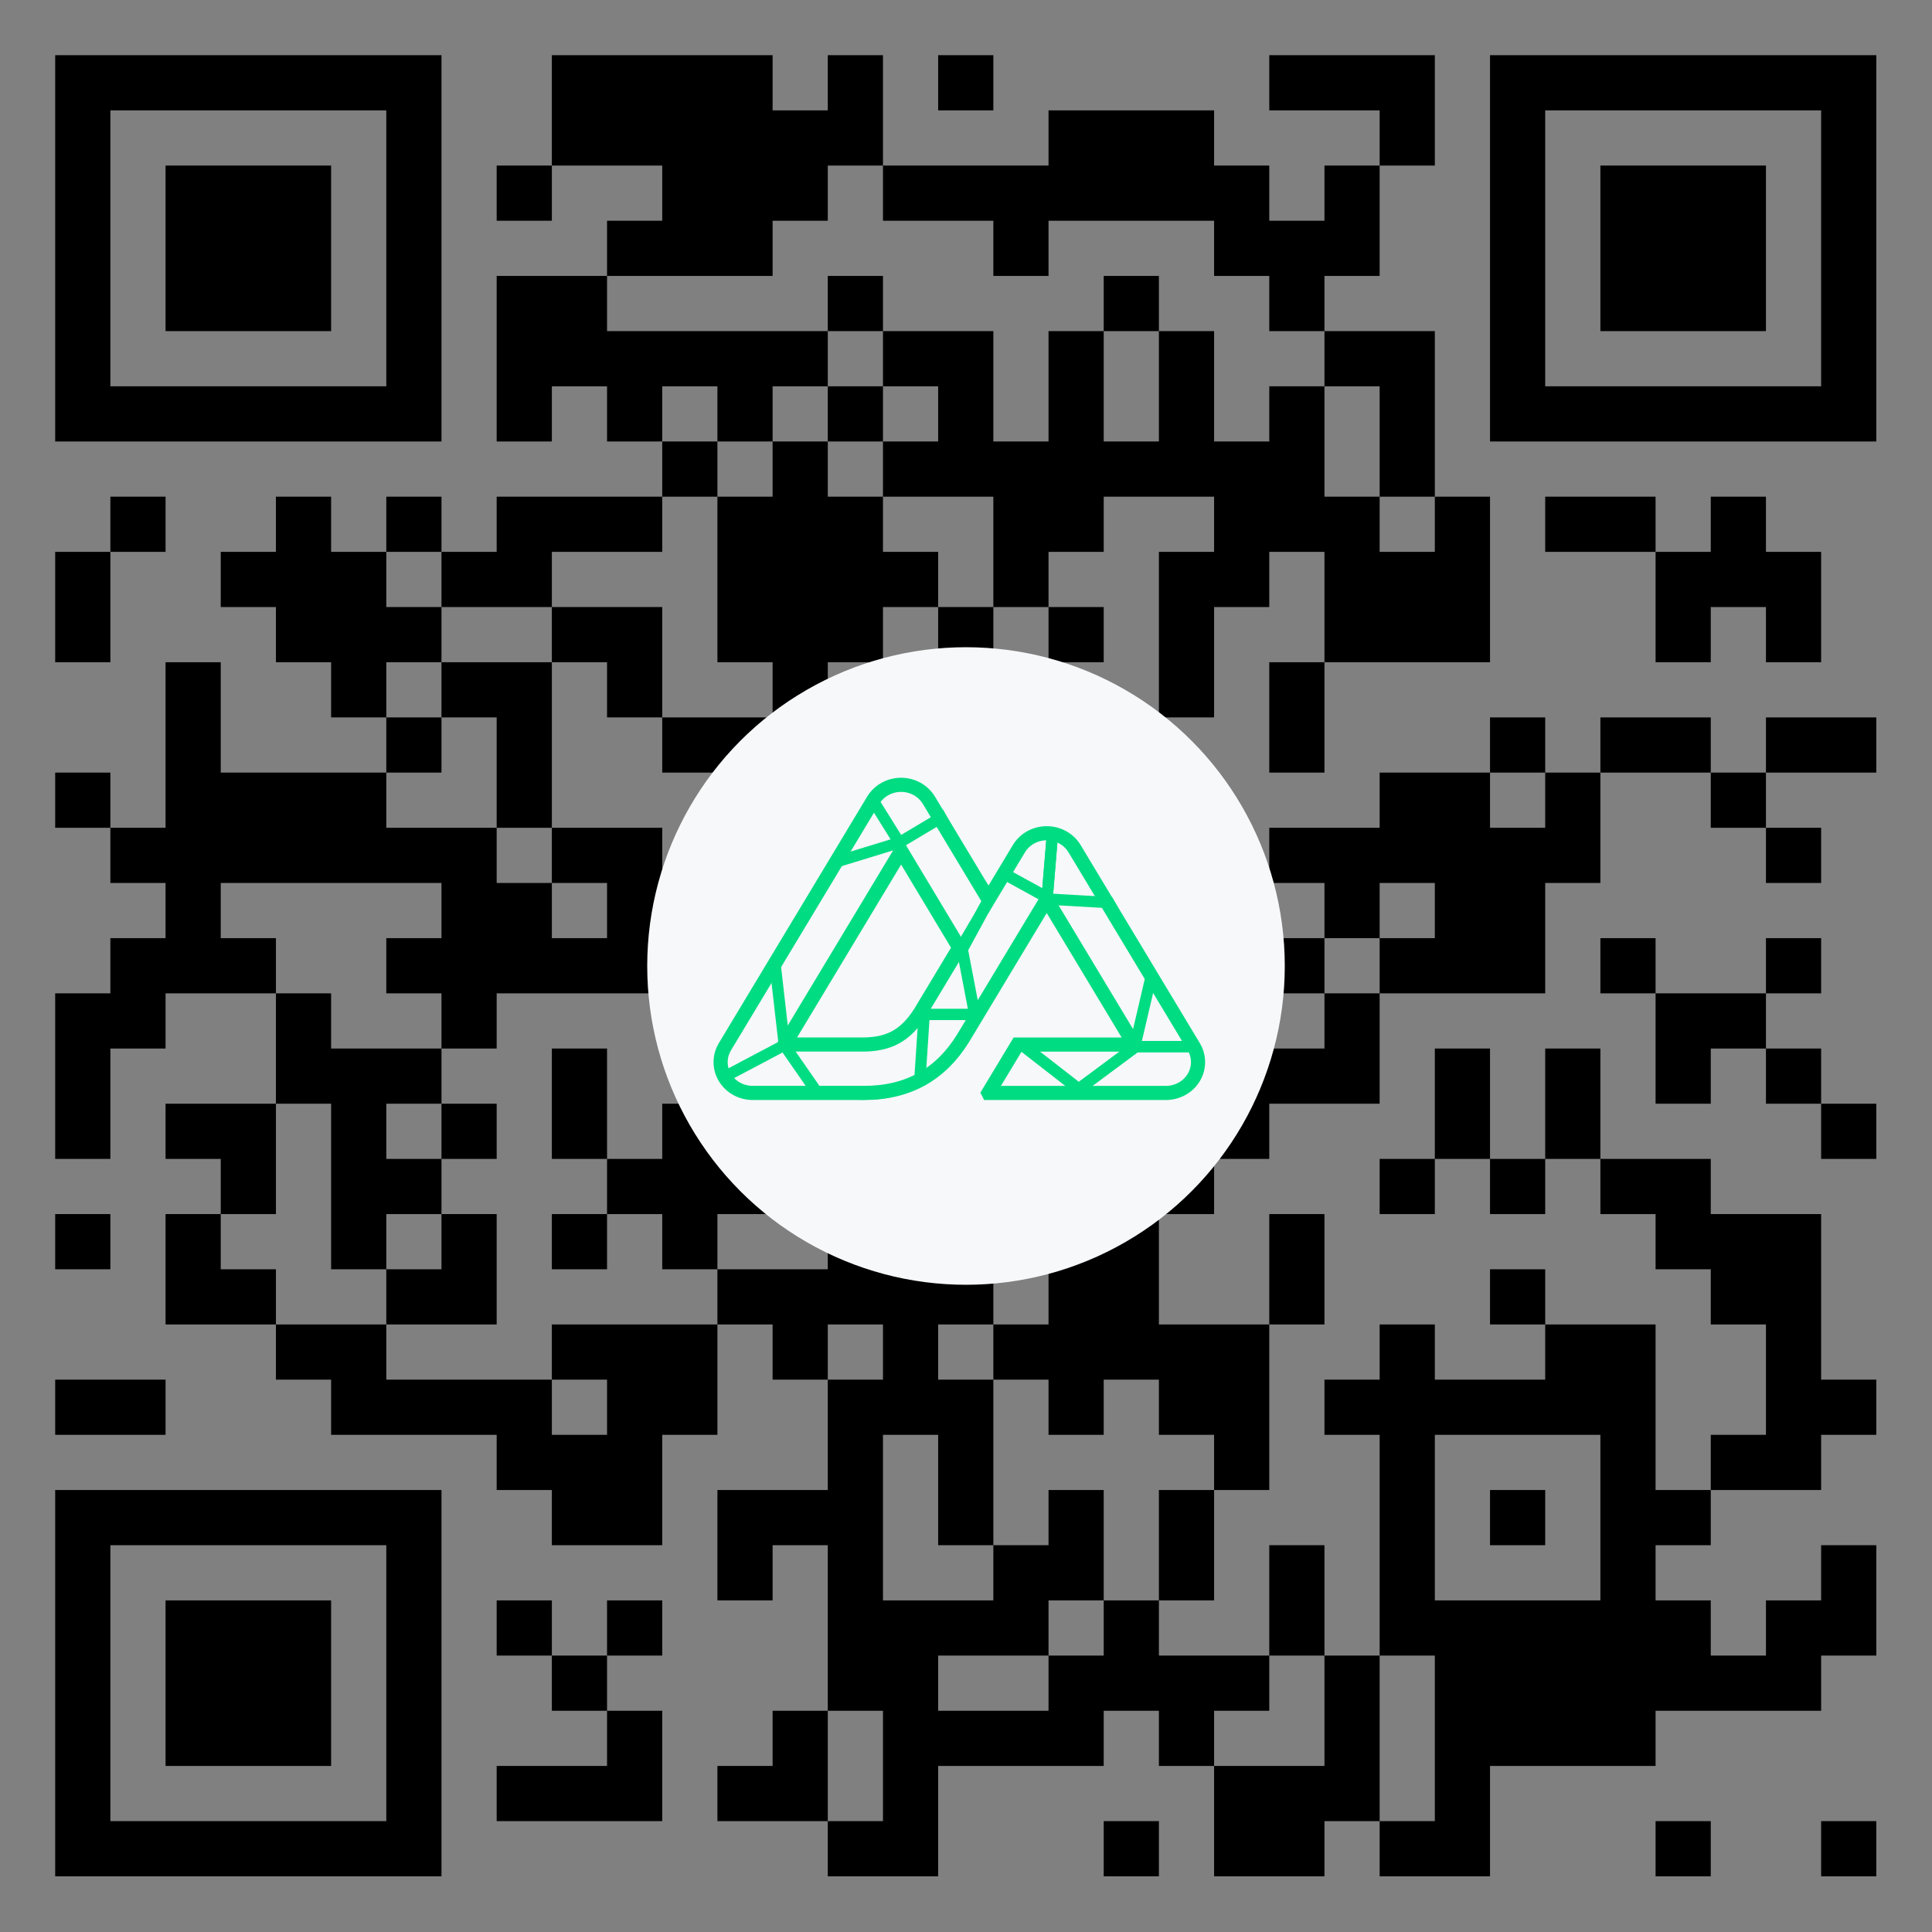 <svg width="390" height="390" viewBox="0 0 390 390" xmlns="http://www.w3.org/2000/svg">
    <rect x="0" y="0" width="390" height="390" fill="#808080" stroke="none"/>
    <g transform="translate(0, 0) scale(1.114)">
      <path d="M10,10h10v10h-10zM20,10h10v10h-10zM30,10h10v10h-10zM40,10h10v10h-10zM50,10h10v10h-10zM60,10h10v10h-10zM70,10h10v10h-10zM100,10h10v10h-10zM110,10h10v10h-10zM120,10h10v10h-10zM130,10h10v10h-10zM150,10h10v10h-10zM170,10h10v10h-10zM230,10h10v10h-10zM240,10h10v10h-10zM250,10h10v10h-10zM270,10h10v10h-10zM280,10h10v10h-10zM290,10h10v10h-10zM300,10h10v10h-10zM310,10h10v10h-10zM320,10h10v10h-10zM330,10h10v10h-10zM10,20h10v10h-10zM70,20h10v10h-10zM100,20h10v10h-10zM110,20h10v10h-10zM120,20h10v10h-10zM130,20h10v10h-10zM140,20h10v10h-10zM150,20h10v10h-10zM190,20h10v10h-10zM200,20h10v10h-10zM210,20h10v10h-10zM250,20h10v10h-10zM270,20h10v10h-10zM330,20h10v10h-10zM10,30h10v10h-10zM30,30h10v10h-10zM40,30h10v10h-10zM50,30h10v10h-10zM70,30h10v10h-10zM90,30h10v10h-10zM120,30h10v10h-10zM130,30h10v10h-10zM140,30h10v10h-10zM160,30h10v10h-10zM170,30h10v10h-10zM180,30h10v10h-10zM190,30h10v10h-10zM200,30h10v10h-10zM210,30h10v10h-10zM220,30h10v10h-10zM240,30h10v10h-10zM270,30h10v10h-10zM290,30h10v10h-10zM300,30h10v10h-10zM310,30h10v10h-10zM330,30h10v10h-10zM10,40h10v10h-10zM30,40h10v10h-10zM40,40h10v10h-10zM50,40h10v10h-10zM70,40h10v10h-10zM110,40h10v10h-10zM120,40h10v10h-10zM130,40h10v10h-10zM180,40h10v10h-10zM220,40h10v10h-10zM230,40h10v10h-10zM240,40h10v10h-10zM270,40h10v10h-10zM290,40h10v10h-10zM300,40h10v10h-10zM310,40h10v10h-10zM330,40h10v10h-10zM10,50h10v10h-10zM30,50h10v10h-10zM40,50h10v10h-10zM50,50h10v10h-10zM70,50h10v10h-10zM90,50h10v10h-10zM100,50h10v10h-10zM150,50h10v10h-10zM200,50h10v10h-10zM230,50h10v10h-10zM270,50h10v10h-10zM290,50h10v10h-10zM300,50h10v10h-10zM310,50h10v10h-10zM330,50h10v10h-10zM10,60h10v10h-10zM70,60h10v10h-10zM90,60h10v10h-10zM100,60h10v10h-10zM110,60h10v10h-10zM120,60h10v10h-10zM130,60h10v10h-10zM140,60h10v10h-10zM160,60h10v10h-10zM170,60h10v10h-10zM190,60h10v10h-10zM210,60h10v10h-10zM240,60h10v10h-10zM250,60h10v10h-10zM270,60h10v10h-10zM330,60h10v10h-10zM10,70h10v10h-10zM20,70h10v10h-10zM30,70h10v10h-10zM40,70h10v10h-10zM50,70h10v10h-10zM60,70h10v10h-10zM70,70h10v10h-10zM90,70h10v10h-10zM110,70h10v10h-10zM130,70h10v10h-10zM150,70h10v10h-10zM170,70h10v10h-10zM190,70h10v10h-10zM210,70h10v10h-10zM230,70h10v10h-10zM250,70h10v10h-10zM270,70h10v10h-10zM280,70h10v10h-10zM290,70h10v10h-10zM300,70h10v10h-10zM310,70h10v10h-10zM320,70h10v10h-10zM330,70h10v10h-10zM120,80h10v10h-10zM140,80h10v10h-10zM160,80h10v10h-10zM170,80h10v10h-10zM180,80h10v10h-10zM190,80h10v10h-10zM200,80h10v10h-10zM210,80h10v10h-10zM220,80h10v10h-10zM230,80h10v10h-10zM250,80h10v10h-10zM20,90h10v10h-10zM50,90h10v10h-10zM70,90h10v10h-10zM90,90h10v10h-10zM100,90h10v10h-10zM110,90h10v10h-10zM130,90h10v10h-10zM140,90h10v10h-10zM150,90h10v10h-10zM180,90h10v10h-10zM190,90h10v10h-10zM220,90h10v10h-10zM230,90h10v10h-10zM240,90h10v10h-10zM260,90h10v10h-10zM280,90h10v10h-10zM290,90h10v10h-10zM310,90h10v10h-10zM10,100h10v10h-10zM40,100h10v10h-10zM50,100h10v10h-10zM60,100h10v10h-10zM80,100h10v10h-10zM90,100h10v10h-10zM130,100h10v10h-10zM140,100h10v10h-10zM150,100h10v10h-10zM160,100h10v10h-10zM180,100h10v10h-10zM210,100h10v10h-10zM220,100h10v10h-10zM240,100h10v10h-10zM250,100h10v10h-10zM260,100h10v10h-10zM300,100h10v10h-10zM310,100h10v10h-10zM320,100h10v10h-10zM10,110h10v10h-10zM50,110h10v10h-10zM60,110h10v10h-10zM70,110h10v10h-10zM100,110h10v10h-10zM110,110h10v10h-10zM130,110h10v10h-10zM140,110h10v10h-10zM150,110h10v10h-10zM170,110h10v10h-10zM190,110h10v10h-10zM210,110h10v10h-10zM240,110h10v10h-10zM250,110h10v10h-10zM260,110h10v10h-10zM300,110h10v10h-10zM320,110h10v10h-10zM30,120h10v10h-10zM60,120h10v10h-10zM80,120h10v10h-10zM90,120h10v10h-10zM110,120h10v10h-10zM140,120h10v10h-10zM160,120h10v10h-10zM210,120h10v10h-10zM230,120h10v10h-10zM30,130h10v10h-10zM70,130h10v10h-10zM90,130h10v10h-10zM120,130h10v10h-10zM130,130h10v10h-10zM150,130h10v10h-10zM170,130h10v10h-10zM230,130h10v10h-10zM270,130h10v10h-10zM290,130h10v10h-10zM300,130h10v10h-10zM320,130h10v10h-10zM330,130h10v10h-10zM10,140h10v10h-10zM30,140h10v10h-10zM40,140h10v10h-10zM50,140h10v10h-10zM60,140h10v10h-10zM90,140h10v10h-10zM130,140h10v10h-10zM150,140h10v10h-10zM180,140h10v10h-10zM190,140h10v10h-10zM200,140h10v10h-10zM210,140h10v10h-10zM250,140h10v10h-10zM260,140h10v10h-10zM280,140h10v10h-10zM310,140h10v10h-10zM20,150h10v10h-10zM30,150h10v10h-10zM40,150h10v10h-10zM50,150h10v10h-10zM60,150h10v10h-10zM70,150h10v10h-10zM80,150h10v10h-10zM100,150h10v10h-10zM110,150h10v10h-10zM150,150h10v10h-10zM180,150h10v10h-10zM190,150h10v10h-10zM210,150h10v10h-10zM230,150h10v10h-10zM240,150h10v10h-10zM250,150h10v10h-10zM260,150h10v10h-10zM270,150h10v10h-10zM280,150h10v10h-10zM320,150h10v10h-10zM30,160h10v10h-10zM80,160h10v10h-10zM90,160h10v10h-10zM110,160h10v10h-10zM130,160h10v10h-10zM190,160h10v10h-10zM220,160h10v10h-10zM240,160h10v10h-10zM260,160h10v10h-10zM270,160h10v10h-10zM20,170h10v10h-10zM30,170h10v10h-10zM40,170h10v10h-10zM70,170h10v10h-10zM80,170h10v10h-10zM90,170h10v10h-10zM100,170h10v10h-10zM110,170h10v10h-10zM170,170h10v10h-10zM200,170h10v10h-10zM210,170h10v10h-10zM220,170h10v10h-10zM230,170h10v10h-10zM250,170h10v10h-10zM260,170h10v10h-10zM270,170h10v10h-10zM290,170h10v10h-10zM320,170h10v10h-10zM10,180h10v10h-10zM20,180h10v10h-10zM50,180h10v10h-10zM80,180h10v10h-10zM120,180h10v10h-10zM150,180h10v10h-10zM160,180h10v10h-10zM170,180h10v10h-10zM190,180h10v10h-10zM210,180h10v10h-10zM240,180h10v10h-10zM300,180h10v10h-10zM310,180h10v10h-10zM10,190h10v10h-10zM50,190h10v10h-10zM60,190h10v10h-10zM70,190h10v10h-10zM100,190h10v10h-10zM140,190h10v10h-10zM160,190h10v10h-10zM170,190h10v10h-10zM190,190h10v10h-10zM210,190h10v10h-10zM220,190h10v10h-10zM230,190h10v10h-10zM240,190h10v10h-10zM260,190h10v10h-10zM280,190h10v10h-10zM300,190h10v10h-10zM320,190h10v10h-10zM10,200h10v10h-10zM30,200h10v10h-10zM40,200h10v10h-10zM60,200h10v10h-10zM80,200h10v10h-10zM100,200h10v10h-10zM120,200h10v10h-10zM140,200h10v10h-10zM150,200h10v10h-10zM180,200h10v10h-10zM220,200h10v10h-10zM260,200h10v10h-10zM280,200h10v10h-10zM330,200h10v10h-10zM40,210h10v10h-10zM60,210h10v10h-10zM70,210h10v10h-10zM110,210h10v10h-10zM120,210h10v10h-10zM130,210h10v10h-10zM150,210h10v10h-10zM160,210h10v10h-10zM190,210h10v10h-10zM210,210h10v10h-10zM250,210h10v10h-10zM270,210h10v10h-10zM290,210h10v10h-10zM300,210h10v10h-10zM10,220h10v10h-10zM30,220h10v10h-10zM60,220h10v10h-10zM80,220h10v10h-10zM100,220h10v10h-10zM120,220h10v10h-10zM150,220h10v10h-10zM180,220h10v10h-10zM190,220h10v10h-10zM200,220h10v10h-10zM230,220h10v10h-10zM300,220h10v10h-10zM310,220h10v10h-10zM320,220h10v10h-10zM30,230h10v10h-10zM40,230h10v10h-10zM70,230h10v10h-10zM80,230h10v10h-10zM130,230h10v10h-10zM140,230h10v10h-10zM150,230h10v10h-10zM160,230h10v10h-10zM170,230h10v10h-10zM190,230h10v10h-10zM200,230h10v10h-10zM230,230h10v10h-10zM270,230h10v10h-10zM310,230h10v10h-10zM320,230h10v10h-10zM50,240h10v10h-10zM60,240h10v10h-10zM100,240h10v10h-10zM110,240h10v10h-10zM120,240h10v10h-10zM140,240h10v10h-10zM160,240h10v10h-10zM180,240h10v10h-10zM190,240h10v10h-10zM200,240h10v10h-10zM210,240h10v10h-10zM220,240h10v10h-10zM250,240h10v10h-10zM280,240h10v10h-10zM290,240h10v10h-10zM320,240h10v10h-10zM10,250h10v10h-10zM20,250h10v10h-10zM60,250h10v10h-10zM70,250h10v10h-10zM80,250h10v10h-10zM90,250h10v10h-10zM110,250h10v10h-10zM120,250h10v10h-10zM150,250h10v10h-10zM160,250h10v10h-10zM170,250h10v10h-10zM190,250h10v10h-10zM210,250h10v10h-10zM220,250h10v10h-10zM240,250h10v10h-10zM250,250h10v10h-10zM260,250h10v10h-10zM270,250h10v10h-10zM280,250h10v10h-10zM290,250h10v10h-10zM320,250h10v10h-10zM330,250h10v10h-10zM90,260h10v10h-10zM100,260h10v10h-10zM110,260h10v10h-10zM150,260h10v10h-10zM170,260h10v10h-10zM220,260h10v10h-10zM250,260h10v10h-10zM290,260h10v10h-10zM310,260h10v10h-10zM320,260h10v10h-10zM10,270h10v10h-10zM20,270h10v10h-10zM30,270h10v10h-10zM40,270h10v10h-10zM50,270h10v10h-10zM60,270h10v10h-10zM70,270h10v10h-10zM100,270h10v10h-10zM110,270h10v10h-10zM130,270h10v10h-10zM140,270h10v10h-10zM150,270h10v10h-10zM170,270h10v10h-10zM190,270h10v10h-10zM210,270h10v10h-10zM250,270h10v10h-10zM270,270h10v10h-10zM290,270h10v10h-10zM300,270h10v10h-10zM10,280h10v10h-10zM70,280h10v10h-10zM130,280h10v10h-10zM150,280h10v10h-10zM180,280h10v10h-10zM190,280h10v10h-10zM210,280h10v10h-10zM230,280h10v10h-10zM250,280h10v10h-10zM290,280h10v10h-10zM330,280h10v10h-10zM10,290h10v10h-10zM30,290h10v10h-10zM40,290h10v10h-10zM50,290h10v10h-10zM70,290h10v10h-10zM90,290h10v10h-10zM110,290h10v10h-10zM150,290h10v10h-10zM160,290h10v10h-10zM170,290h10v10h-10zM180,290h10v10h-10zM200,290h10v10h-10zM230,290h10v10h-10zM250,290h10v10h-10zM260,290h10v10h-10zM270,290h10v10h-10zM280,290h10v10h-10zM290,290h10v10h-10zM300,290h10v10h-10zM320,290h10v10h-10zM330,290h10v10h-10zM10,300h10v10h-10zM30,300h10v10h-10zM40,300h10v10h-10zM50,300h10v10h-10zM70,300h10v10h-10zM100,300h10v10h-10zM150,300h10v10h-10zM160,300h10v10h-10zM190,300h10v10h-10zM200,300h10v10h-10zM210,300h10v10h-10zM220,300h10v10h-10zM240,300h10v10h-10zM260,300h10v10h-10zM270,300h10v10h-10zM280,300h10v10h-10zM290,300h10v10h-10zM300,300h10v10h-10zM310,300h10v10h-10zM320,300h10v10h-10zM10,310h10v10h-10zM30,310h10v10h-10zM40,310h10v10h-10zM50,310h10v10h-10zM70,310h10v10h-10zM110,310h10v10h-10zM140,310h10v10h-10zM160,310h10v10h-10zM170,310h10v10h-10zM180,310h10v10h-10zM190,310h10v10h-10zM210,310h10v10h-10zM240,310h10v10h-10zM260,310h10v10h-10zM270,310h10v10h-10zM280,310h10v10h-10zM290,310h10v10h-10zM10,320h10v10h-10zM70,320h10v10h-10zM90,320h10v10h-10zM100,320h10v10h-10zM110,320h10v10h-10zM130,320h10v10h-10zM140,320h10v10h-10zM160,320h10v10h-10zM220,320h10v10h-10zM230,320h10v10h-10zM240,320h10v10h-10zM260,320h10v10h-10zM10,330h10v10h-10zM20,330h10v10h-10zM30,330h10v10h-10zM40,330h10v10h-10zM50,330h10v10h-10zM60,330h10v10h-10zM70,330h10v10h-10zM150,330h10v10h-10zM160,330h10v10h-10zM200,330h10v10h-10zM220,330h10v10h-10zM230,330h10v10h-10zM250,330h10v10h-10zM260,330h10v10h-10zM300,330h10v10h-10zM330,330h10v10h-10z" fill="black"/>
    </g>
    <circle cx="195" cy="195" r="64.35" fill="#f6f8fa"/>
    <g transform="translate(143.538, 139.538) scale(0.257)">
      <svg xmlns="http://www.w3.org/2000/svg" fill="none" viewBox="0 0 260 250"><path stroke="#00DC82" stroke-width="7.4" d="M145.252 205.336h92.936c2.952.001 5.852-.745 8.408-2.161 2.556-1.416 4.679-3.453 6.154-5.906 1.475-2.453 2.251-5.235 2.25-8.067-.001-2.832-.78-5.614-2.257-8.066L190.33 77.42c-1.475-2.452-3.598-4.489-6.153-5.905-2.556-1.416-5.455-2.161-8.407-2.161-2.951 0-5.85.746-8.406 2.161-2.556 1.416-4.678 3.452-6.153 5.905l-15.959 26.538-31.202-51.893c-1.476-2.452-3.599-4.488-6.156-5.904C105.338 44.745 102.438 44 99.486 44c-2.952 0-5.851.745-8.408 2.161-2.557 1.416-4.68 3.452-6.156 5.904L7.257 181.136C5.78 183.588 5.001 186.37 5 189.202c-.001 2.832.775 5.614 2.25 8.067 1.475 2.453 3.598 4.49 6.154 5.906 2.556 1.416 5.456 2.162 8.408 2.161h58.337c23.114 0 40.16-9.741 51.889-28.744l28.476-47.314 15.252-25.32 45.775 76.057h-61.027l-15.262 25.321Zm-66.054-25.347-40.712-.008L99.514 78.576l30.45 50.702-20.388 33.889c-7.789 12.33-16.638 16.822-30.378 16.822Z"/><path stroke="#00DC82" stroke-width="5.92" d="m174.479 103.733 33.742 1.915 11.12 20.294 11.12 18.38-8.053 34.463M5.766 197.549l32.592-17.231m0 0-4.985-43.652 14.187-23.358 17.255-28.719 33.742-10.339M38.358 180.318l17.255 24.889 22.239.766s10.333.358 16.488-1.532c6.472-1.987 14.954-5.36 14.954-5.36l2.3-34.846h26.457l-6.518-34.079 14.571-26.804-16.872-25.272-8.819-16.848-21.855 13.019m0 0L83.987 50.893"/><path stroke="#00DC82" stroke-width="5.92" d="m131.15 129.006 9.202-15.699 12.654-22.975 23.006 12.636 2.684-32.548m73.236 110.663h-29.524L192.5 203.292l-29.525-22.975"/><path stroke="#00DC82" stroke-width="5.92" d="m131.15 129.006 9.202-15.699 12.654-22.975 23.006 12.636 2.684-32.548m73.236 110.663h-29.524L192.5 203.292l-29.525-22.975"/></svg>
    </g>
  </svg>